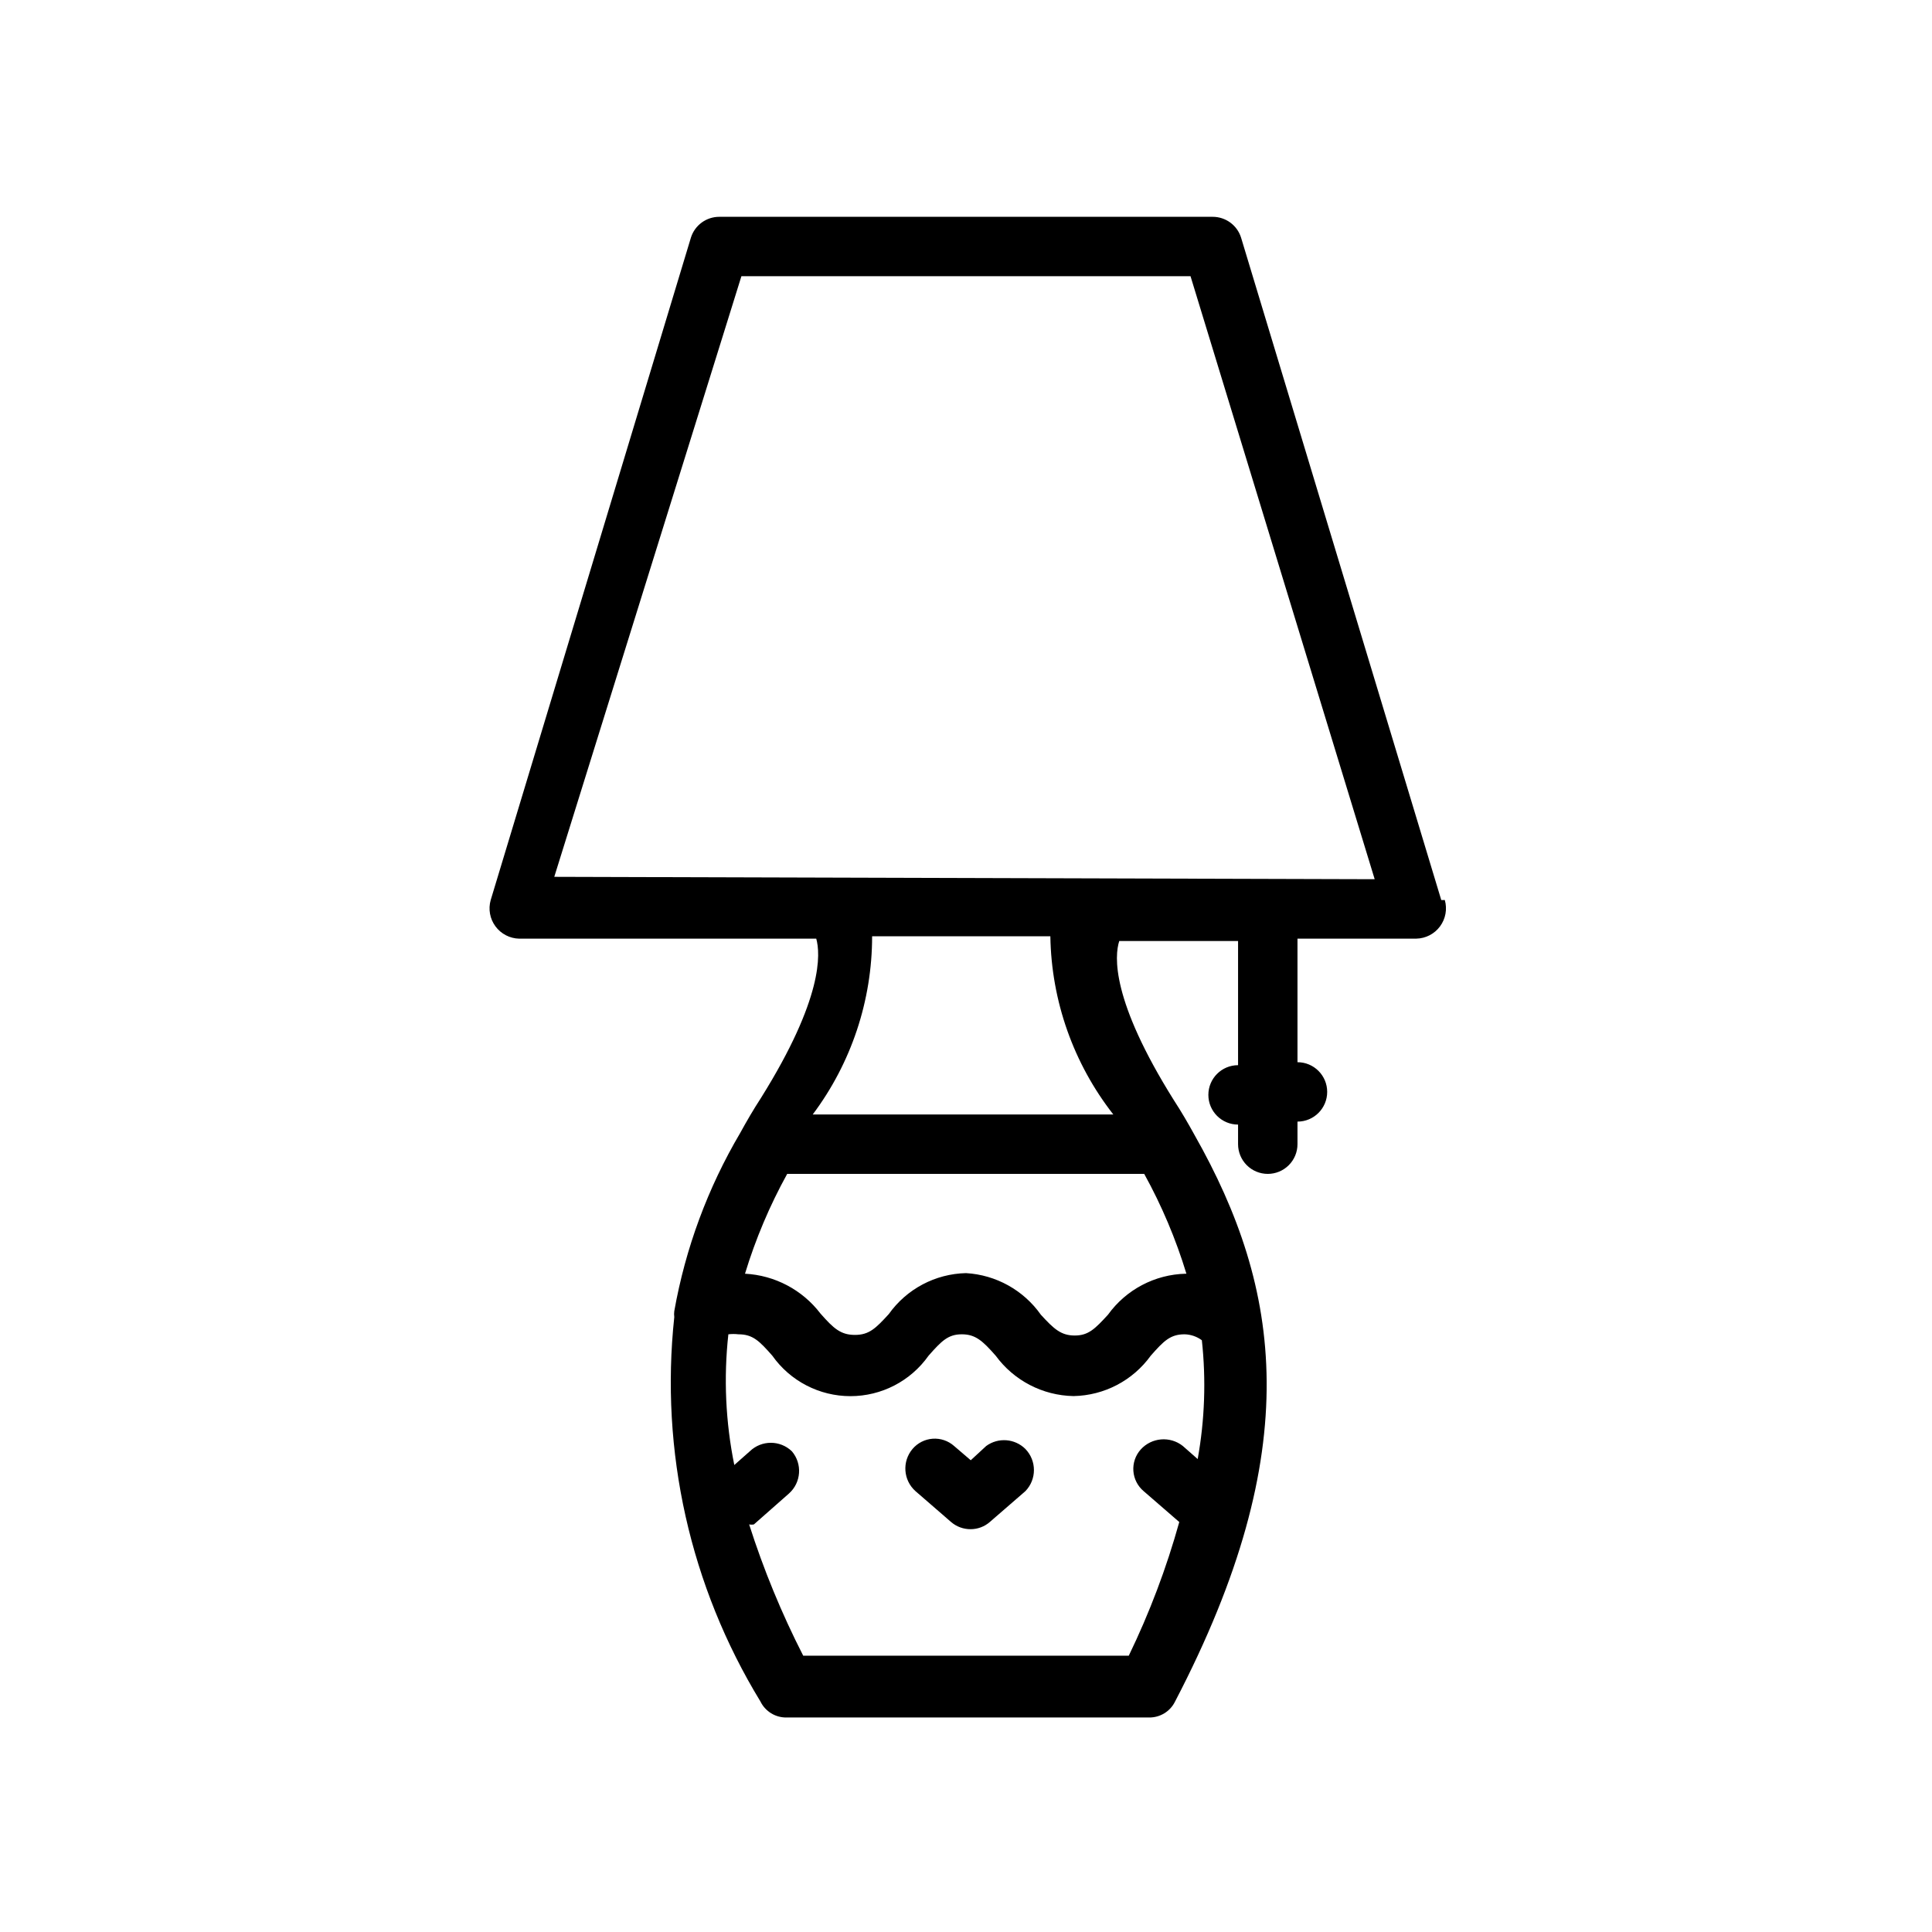<?xml version="1.0" encoding="UTF-8"?>
<!-- Uploaded to: SVG Repo, www.svgrepo.com, Generator: SVG Repo Mixer Tools -->
<svg fill="#000000" width="800px" height="800px" version="1.1" viewBox="144 144 512 512" xmlns="http://www.w3.org/2000/svg">
 <path d="m525.95 382.52-53.055-175.55c-1.039-3.297-4.102-5.531-7.559-5.512h-130.68c-3.453-0.02-6.519 2.215-7.555 5.512l-53.059 175.55c-0.684 2.394-0.219 4.973 1.262 6.977 1.48 2.004 3.805 3.207 6.293 3.258h78.719c1.102 3.938 1.891 15.742-14.641 42.195-2.047 3.148-3.777 6.141-5.512 9.289l0.004-0.004c-8.602 14.574-14.52 30.57-17.477 47.234-0.07 0.52-0.07 1.051 0 1.574-3.812 35.543 4.211 71.348 22.828 101.86 1.285 2.644 3.988 4.301 6.93 4.25h96.039-0.004c2.941 0.051 5.644-1.605 6.93-4.25 34.793-66.754 28.184-109.42 5.195-150.04-1.73-3.148-3.465-6.141-5.512-9.289-16.688-26.609-15.742-38.258-14.484-42.195h31.488v32.906c-4.348 0-7.871 3.523-7.871 7.871 0 4.348 3.523 7.871 7.871 7.871v5.195c0 2.09 0.832 4.09 2.305 5.566 1.477 1.477 3.481 2.305 5.566 2.305 2.09 0 4.09-0.828 5.566-2.305 1.477-1.477 2.309-3.477 2.309-5.566v-5.984c4.348 0 7.871-3.523 7.871-7.871s-3.523-7.871-7.871-7.871v-32.746h31.488c2.488-0.051 4.816-1.254 6.293-3.258 1.48-2.004 1.945-4.582 1.262-6.977zm-78.719 72.578c4.641 8.402 8.387 17.27 11.18 26.449h-0.16c-8.195 0.188-15.832 4.207-20.625 10.867-3.465 3.777-5.195 5.512-8.816 5.512s-5.512-1.73-8.973-5.512c-4.59-6.504-11.891-10.562-19.836-11.023-8.156 0.184-15.746 4.215-20.469 10.863-3.465 3.777-5.195 5.512-8.973 5.512s-5.668-1.73-9.133-5.668c-4.793-6.281-12.105-10.137-19.996-10.551 2.793-9.18 6.539-18.047 11.18-26.449zm-5.039 127.68h-85.332c-5.719-11.188-10.508-22.824-14.328-34.793 0.418 0.086 0.844 0.086 1.262 0l9.289-8.188c3.25-2.894 3.598-7.856 0.785-11.176-3.113-3.019-8.062-3.019-11.176 0l-4.094 3.621c-2.316-11.395-2.848-23.082-1.574-34.637 0.887-0.105 1.785-0.105 2.676 0 3.777 0 5.512 1.73 8.973 5.668 4.75 6.723 12.473 10.723 20.703 10.723 8.234 0 15.953-4 20.703-10.723 3.465-3.938 5.195-5.668 8.816-5.668 3.621 0 5.512 1.73 8.973 5.668h0.004c4.824 6.594 12.453 10.555 20.625 10.703 8.125-0.148 15.711-4.113 20.465-10.703 3.465-3.938 5.195-5.668 8.973-5.668h0.004c1.648 0.043 3.242 0.594 4.566 1.574 1.141 10.492 0.77 21.098-1.105 31.488l-3.938-3.465h0.004c-3.391-2.688-8.289-2.273-11.18 0.945-1.383 1.555-2.078 3.602-1.93 5.676 0.148 2.074 1.129 4 2.719 5.344l9.445 8.188c-3.394 12.184-7.871 24.039-13.383 35.422zm-4.094-143.43h-78.719v0.004c10.219-13.625 15.742-30.199 15.742-47.234h47.234c0.27 17.145 6.129 33.727 16.688 47.234zm-147.21-62.977 49.594-159.17h119.02l48.805 159.8zm124.85 151.62c3.019 3.117 3.019 8.066 0 11.18l-9.445 8.188c-1.398 1.215-3.188 1.883-5.039 1.891-1.902 0.016-3.75-0.652-5.195-1.891l-9.445-8.188c-3.25-2.898-3.598-7.856-0.789-11.18 1.344-1.586 3.269-2.566 5.344-2.715 2.078-0.148 4.125 0.547 5.68 1.93l4.41 3.777 4.094-3.777h-0.004c3.188-2.328 7.59-1.992 10.391 0.785z"/>
</svg>